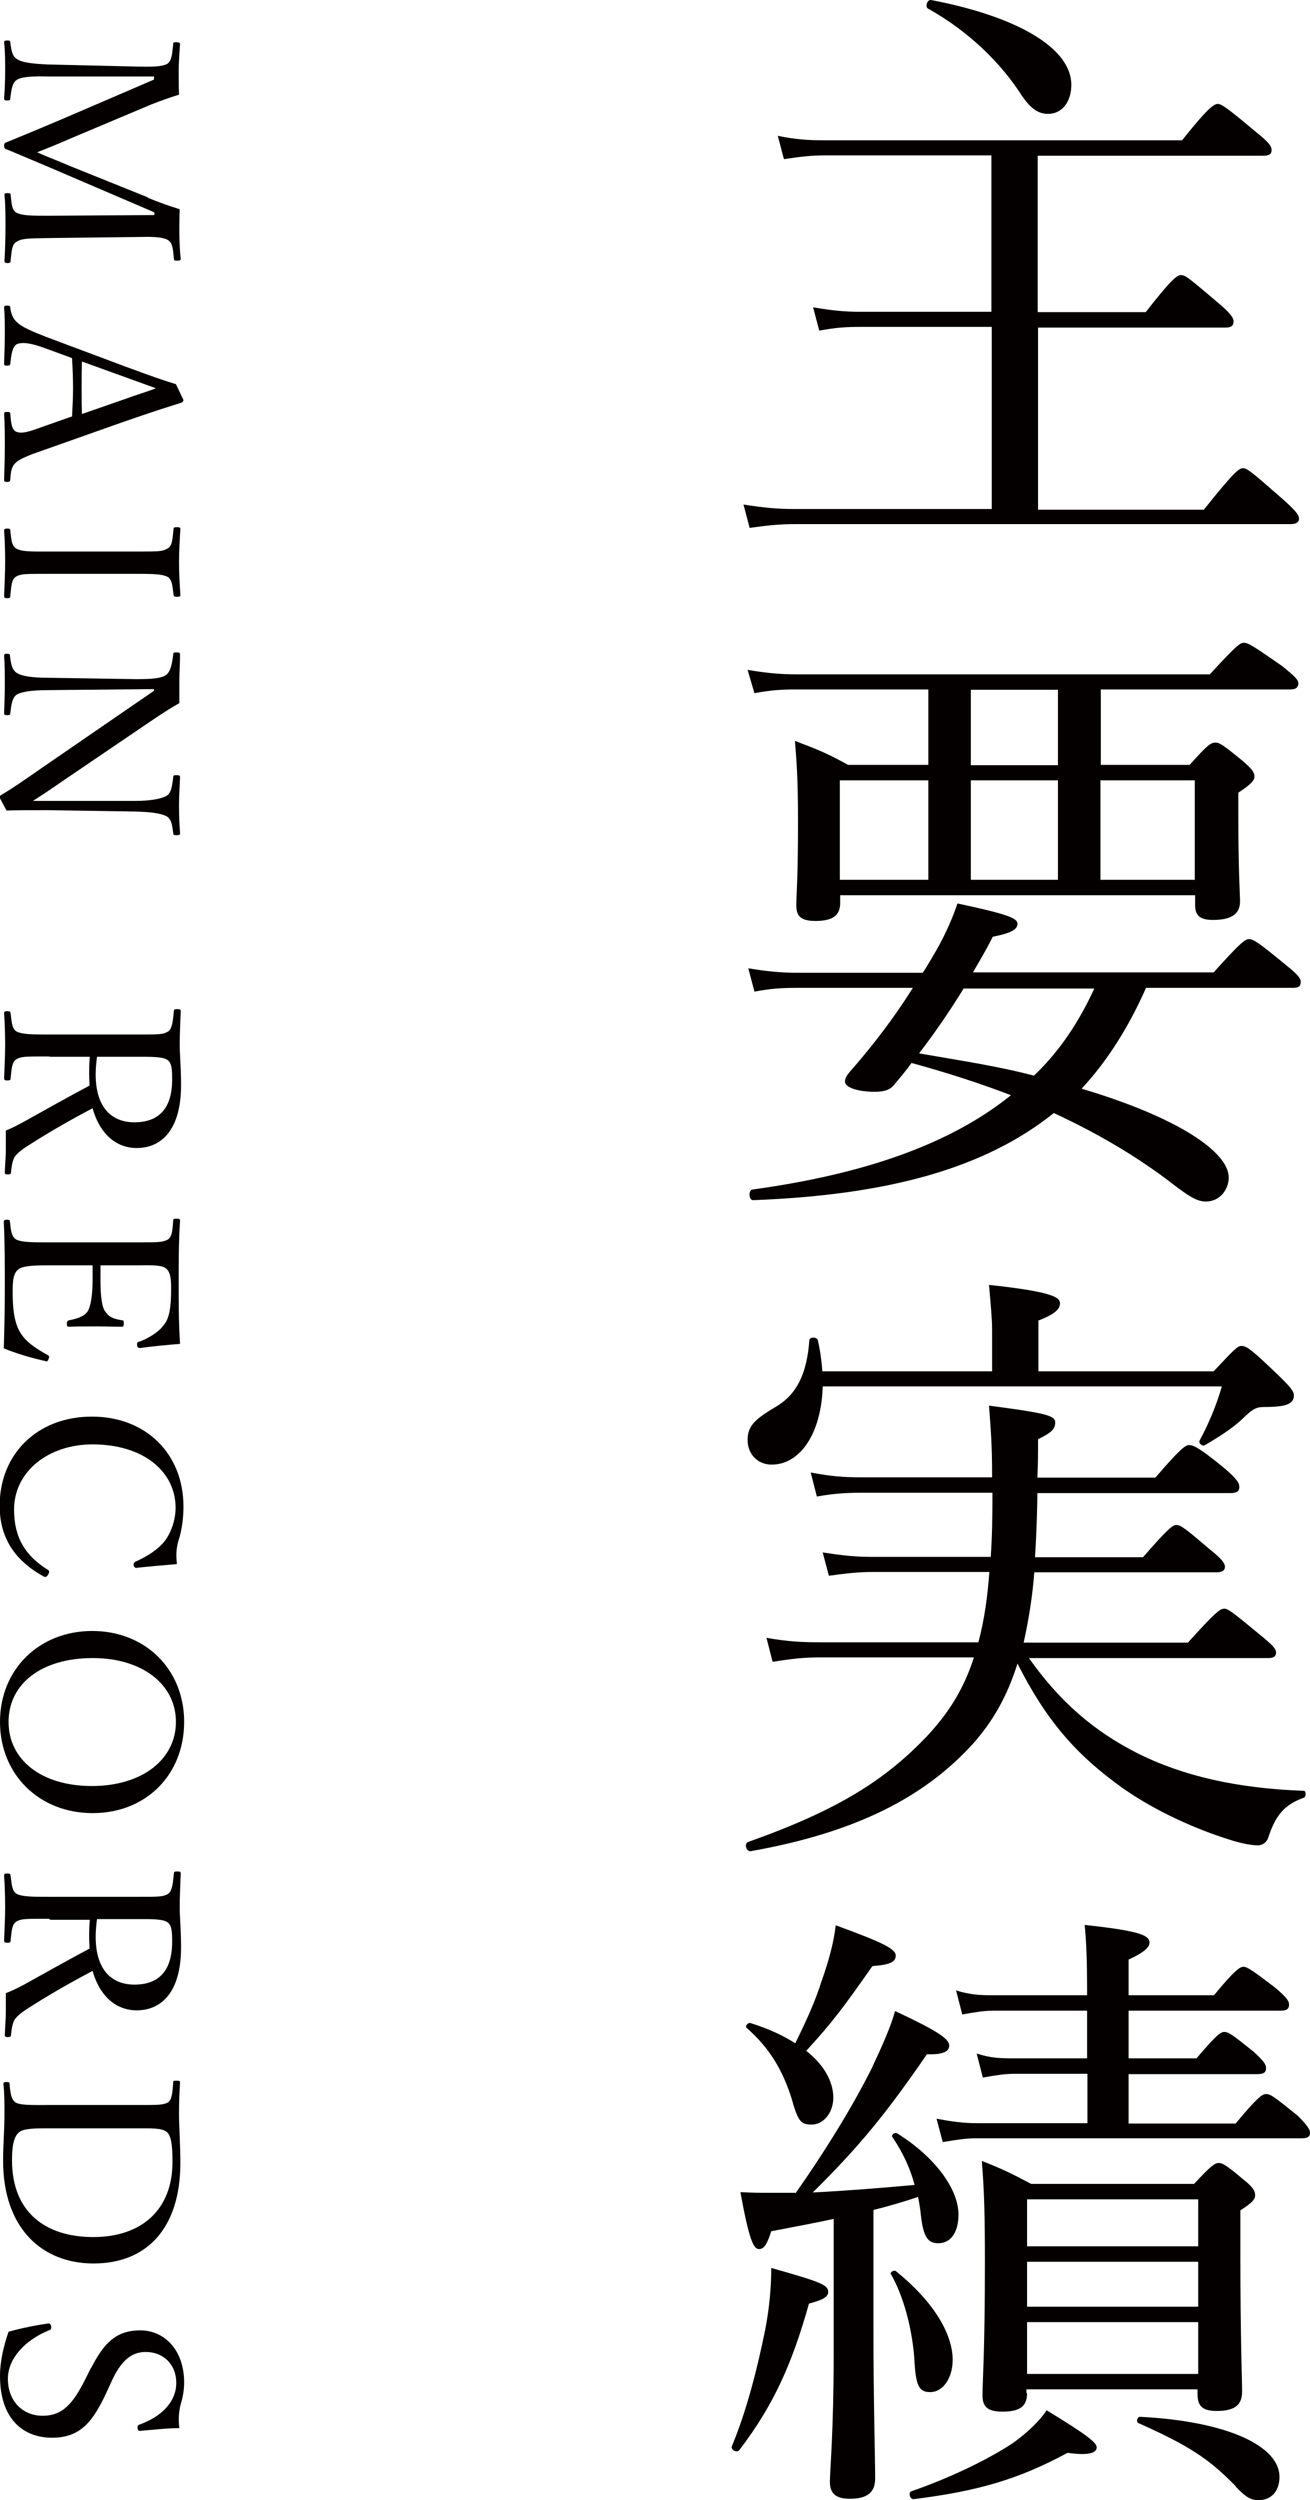 <?xml version="1.0" encoding="UTF-8"?>
<svg id="_レイヤー_2" data-name="レイヤー 2" xmlns="http://www.w3.org/2000/svg" viewBox="0 0 38.2 72.89">
  <defs>
    <style>
      .cls-1 {
        fill: #040000;
      }
    </style>
  </defs>
  <g id="_レイヤー_1-2" data-name="レイヤー 1">
    <g>
      <g>
        <path class="cls-1" d="M35.12,14.84c.88-1.1,1.01-1.19,1.13-1.19.11,0,.23.09,1.13.88.41.36.5.49.5.59s-.07.16-.25.16h-14.44c-.47,0-.83.04-1.33.11l-.18-.68c.58.09.97.13,1.48.13h5.76v-5.31h-3.82c-.43,0-.74.02-1.21.11l-.18-.68c.54.09.9.13,1.37.13h3.83v-4.56h-4.84c-.43,0-.74.04-1.21.11l-.18-.68c.54.11.88.13,1.37.13h10.42c.77-.97.94-1.06,1.04-1.06s.25.09,1.08.79c.4.32.49.43.49.56,0,.11-.07.16-.25.16h-6.57v4.56h3.15c.77-.99.92-1.08,1.03-1.08.13,0,.23.09,1.06.79.38.32.47.45.47.56s-.05.18-.23.18h-5.47v5.31h4.84ZM29.81,2.81c-.61-.97-1.58-1.91-2.75-2.56-.09-.05-.02-.27.09-.25,2.61.5,4.09,1.44,4.09,2.47,0,.5-.27.85-.68.85-.27,0-.49-.14-.74-.5Z"/>
        <path class="cls-1" d="M34.69,22.3c.52-.58.61-.65.76-.65.11,0,.22.07.77.52.29.25.36.34.36.47,0,.11-.09.22-.47.47v.74c0,1.53.05,2.23.05,2.43,0,.38-.27.54-.79.54-.38,0-.52-.13-.52-.43v-.29h-10.35v.23c0,.38-.25.52-.72.52-.4,0-.56-.12-.56-.45,0-.29.05-.76.05-2.39,0-1.03-.02-1.6-.09-2.41.65.25.9.34,1.55.7h2.34v-2.2h-3.85c-.41,0-.76.02-1.22.11l-.2-.68c.54.09.94.13,1.42.13h12.06c.76-.83.88-.92.99-.92.13,0,.27.09,1.12.68.38.31.47.4.47.5s-.05.18-.23.18h-5.53v2.2h2.59ZM33.41,28.82c-.47,1.06-1.08,2.07-1.87,2.92,2.79.83,4.29,1.84,4.29,2.59,0,.34-.25.7-.67.7-.29,0-.56-.2-1.17-.67-.97-.72-2.05-1.35-3.26-1.91-2,1.6-4.79,2.39-8.77,2.54-.13,0-.14-.29-.02-.31,3.28-.45,5.78-1.33,7.54-2.75-.94-.36-1.91-.67-2.9-.94-.14.2-.31.4-.47.59-.14.2-.32.25-.61.25-.49,0-.86-.13-.86-.29,0-.11.04-.18.2-.36.61-.7,1.22-1.49,1.78-2.38h-3.38c-.43,0-.77.02-1.24.11l-.18-.68c.54.09.95.13,1.42.13h3.67c.13-.2.25-.41.38-.63.32-.56.5-1.01.63-1.39,1.46.31,1.75.43,1.75.59s-.16.27-.72.38c-.18.36-.38.7-.58,1.04h7.02c.79-.88.92-.97,1.03-.97.13,0,.27.09,1.06.74.36.29.45.4.45.5,0,.13-.05.18-.23.18h-4.29ZM24.49,22.75v2.9h2.58v-2.9h-2.58ZM28.1,28.82c-.4.65-.83,1.28-1.3,1.89,1.13.2,2.25.36,3.35.65.76-.72,1.33-1.6,1.76-2.54h-3.82ZM30.85,20.11h-2.54v2.2h2.54v-2.2ZM28.31,22.75v2.9h2.54v-2.9h-2.54ZM32.09,25.65h2.75v-2.9h-2.75v2.9Z"/>
        <path class="cls-1" d="M29.99,48.32c.92,1.31,1.93,2.16,3.17,2.79,1.33.67,2.92,1.03,4.86,1.1.07,0,.07.18,0,.2-.54.2-.81.47-1.04,1.17-.05.14-.16.22-.31.22-.16,0-.47-.05-.86-.18-.92-.29-2.07-.79-3.06-1.48-1.39-.99-2.25-2-3.08-3.64-.31.99-.74,1.71-1.3,2.34-1.39,1.53-3.37,2.58-6.48,3.13-.13.02-.2-.23-.07-.27,2.65-.94,4-1.82,5.19-3.06.61-.65,1.08-1.35,1.39-2.32h-4.47c-.49,0-.85.04-1.4.13l-.18-.7c.63.11,1.03.13,1.57.13h4.61c.18-.67.27-1.37.32-2.05h-3.4c-.43,0-.76.04-1.28.11l-.18-.68c.58.09.96.13,1.44.13h3.46c.04-.56.05-1.15.05-1.87h-3.82c-.43,0-.79.02-1.3.11l-.18-.7c.58.11.95.14,1.44.14h3.85c0-1.01-.04-1.37-.09-2.09,1.67.22,1.93.29,1.93.49,0,.18-.09.29-.5.49,0,.34,0,.72-.02,1.12h3.44c.74-.86.88-.95.99-.95s.29.07,1.03.68c.36.31.43.43.43.54,0,.12-.07.18-.25.18h-5.64c0,.25-.02,1.17-.07,1.87h3.15c.74-.85.87-.94.97-.94.13,0,.25.09.99.72.34.27.43.4.43.5s-.07.16-.25.16h-5.31c-.05.68-.16,1.37-.31,2.05h4.79c.81-.9.94-.99,1.06-.99.11,0,.23.09,1.04.76.38.31.47.41.47.52s-.07.16-.23.16h-6.99ZM23.99,40.43c-.04,1.35-.65,2.27-1.49,2.27-.41,0-.7-.31-.7-.72s.22-.61.83-.97c.61-.36.9-.97.97-1.93,0-.11.23-.11.25,0,.07.31.11.61.13.9h4.95v-1.21c0-.32-.04-.72-.09-1.31,1.85.2,2.07.36,2.07.54,0,.16-.14.31-.63.5v1.48h5.11c.61-.65.7-.74.81-.74.16,0,.32.13,1.03.81.42.4.5.52.5.63,0,.25-.22.34-.86.34-.23,0-.32.05-.54.25-.32.32-.65.54-1.19.86-.07.05-.2-.05-.16-.13.27-.5.49-1.03.65-1.58h-11.63Z"/>
        <path class="cls-1" d="M21.34,71.32c.43-1.03.74-2.25.97-3.38.13-.67.18-1.28.18-1.82,1.44.41,1.66.49,1.66.7,0,.14-.14.23-.56.34-.5,1.78-1.04,2.97-2.03,4.27-.07.09-.25,0-.22-.11ZM23.2,63.94c.81-1.15,1.62-2.45,2.2-3.6.32-.68.58-1.26.7-1.71,1.24.58,1.58.81,1.58,1.01,0,.14-.13.27-.65.25-1.15,1.67-1.93,2.65-3.33,4.03.99-.05,1.98-.13,2.97-.22-.13-.49-.34-.94-.65-1.4-.04-.05.07-.14.13-.11,1.1.68,1.8,1.62,1.8,2.38,0,.47-.2.83-.59.83-.32,0-.45-.2-.52-.94-.02-.14-.04-.27-.07-.41-.41.14-.86.27-1.3.38v3.53c0,1.98.05,3.76.05,4.3,0,.42-.25.59-.74.59-.41,0-.58-.16-.58-.49,0-.34.11-1.48.11-3.69v-3.98c-.5.11-1.08.22-1.82.36-.13.41-.22.52-.36.52-.16,0-.29-.29-.54-1.66.38.02.56.02.81.02h.79ZM24.3,61.15c0,.45-.29.79-.63.79-.32,0-.4-.09-.59-.77-.25-.79-.63-1.46-1.31-2.05-.05-.05.04-.16.11-.14.52.16.95.36,1.31.59.31-.63.58-1.21.77-1.82.22-.61.36-1.17.41-1.62,1.37.5,1.75.69,1.75.88,0,.18-.14.27-.68.31-.85,1.21-1.15,1.62-1.93,2.47.52.41.79.9.79,1.37ZM26.66,68.73c-.07-.88-.32-1.8-.68-2.43-.04-.05.09-.13.14-.09,1.06.85,1.66,1.8,1.66,2.59,0,.54-.29.94-.65.94-.34,0-.43-.18-.47-1.01ZM26.58,72.63c1.04-.36,2.16-.88,2.95-1.4.45-.32.81-.68.99-.96,1.15.7,1.46.94,1.46,1.08,0,.16-.22.25-.85.16-1.46.79-2.65,1.12-4.48,1.35-.11.02-.18-.2-.07-.23ZM36.04,61.9c.63-.76.77-.85.88-.85.13,0,.25.09.92.63.27.27.36.4.36.5s-.05.16-.23.16h-9.49c-.31,0-.56.04-.99.11l-.18-.68c.49.09.79.13,1.21.13h3.19v-1.44h-2.11c-.31,0-.54.04-.94.11l-.18-.7c.41.13.68.14,1.08.14h2.14v-1.39h-2.72c-.29,0-.52.04-.92.11l-.18-.7c.43.13.7.14,1.08.14h2.74v-.21c0-.76-.02-1.31-.07-1.84,1.69.18,1.89.32,1.89.52,0,.12-.13.27-.61.49v1.04h2.49c.61-.74.76-.83.86-.83s.25.09.95.63c.29.25.38.36.38.47,0,.13-.07.18-.25.18h-4.43v1.39h1.98c.58-.68.7-.77.81-.77.13,0,.25.09.86.58.27.25.36.36.36.47,0,.13-.07.18-.25.18h-3.76v1.44h3.13ZM29.95,69.77c0,.4-.23.54-.72.54-.41,0-.58-.13-.58-.47,0-.43.07-1.26.07-3.87,0-1.4-.02-2.11-.09-2.97.59.23.85.36,1.44.67h4.75c.5-.54.61-.61.72-.61s.23.07.74.5c.25.2.32.32.32.43,0,.13-.07.22-.43.45v1.35c0,2.38.05,3.58.05,3.94,0,.41-.25.56-.74.56-.4,0-.56-.13-.56-.49v-.14h-4.99v.11ZM34.94,64.12h-4.99v1.37h4.99v-1.37ZM29.95,67.25h4.99v-1.31h-4.99v1.31ZM29.95,69.21h4.99v-1.51h-4.99v1.51ZM36.04,72.49c-.79-.81-1.37-1.19-2.85-1.85-.07-.04-.02-.18.05-.18,2.57.13,4.07.86,4.07,1.75,0,.41-.23.68-.61.68-.23,0-.38-.09-.67-.4Z"/>
      </g>
      <g>
        <path class="cls-1" d="M4.32,5.77c.29.12.57.22.92.33-.01.24-.01.44-.01.66s.01.54.04.77c0,.06-.02.07-.11.07-.07,0-.09-.01-.09-.07-.03-.27-.03-.44-.17-.53-.17-.1-.48-.1-.92-.09l-2.55.03c-.71.01-.8.02-.95.11-.14.08-.14.28-.17.55,0,.05-.02.07-.09.07s-.09-.02-.09-.07c.02-.31.03-.71.03-.99,0-.29,0-.65-.03-.93,0-.04.02-.05.09-.05s.09.01.09.05c.03.26.03.44.17.52.16.09.47.09.95.09l3.07-.02v-.08l-2.52-1.08c-.76-.33-1.23-.52-1.77-.75-.06-.01-.09-.03-.09-.12,0-.07.03-.08.09-.1.56-.23,1.02-.42,1.63-.68l2.65-1.14v-.09H1.42c-.42-.01-.79,0-.93.1-.14.08-.16.32-.19.53,0,.06-.02.07-.09.07s-.09-.01-.09-.07c.02-.26.03-.53.03-.8s0-.57-.03-.82c0-.05.02-.06.09-.06s.09.01.09.06c.03.19.04.39.19.48.16.11.48.14.92.16l2.55.06c.46.01.76.01.92-.08.14-.1.14-.32.17-.57,0-.05.01-.06.09-.06.09,0,.11.03.11.06-.02.27-.04.58-.04.79,0,.23,0,.4.01.68-.29.09-.54.18-.82.29l-2.35.99c-.34.15-.61.26-.97.4.34.15.59.24.96.4l2.26.91Z"/>
        <path class="cls-1" d="M2.1,12.17c.01-.24.03-.55.03-.83,0-.29-.01-.58-.03-.9l-.79-.29c-.41-.15-.65-.18-.81-.12-.14.06-.17.31-.2.57,0,.04-.02.06-.09.06-.08,0-.09-.01-.09-.07.01-.26.02-.62.02-.88s0-.5-.02-.73c0-.06.01-.07.09-.07.07,0,.09.01.09.07.03.2.09.32.19.41.14.14.44.27.85.43l2.27.85c.95.35,1.16.42,1.52.53l.22.46s0,.06-.06.08c-.44.14-.8.25-1.72.57l-2.29.81c-.41.14-.66.24-.8.35-.14.12-.16.24-.18.5,0,.06-.02.08-.09.08-.08,0-.09-.01-.09-.08.01-.29.02-.67.02-.96s0-.65-.02-.94c0-.05.01-.06.09-.06.07,0,.09.01.09.06.02.24.04.47.18.52.16.06.36,0,.74-.14l.88-.31ZM3.57,11.66c.47-.17.72-.24.98-.34-.26-.09-.52-.19-.97-.35l-1.19-.43c-.01.25-.01.53-.01.8,0,.24,0,.51.01.73l1.18-.41Z"/>
        <path class="cls-1" d="M1.42,16.73c-.71,0-.81,0-.95.08-.14.08-.14.29-.17.57,0,.05-.02.06-.09.06s-.09-.01-.09-.07c.01-.31.03-.68.03-.98,0-.28-.01-.65-.03-.92,0-.04.02-.06.09-.06s.09.01.09.06c.03.24.03.43.17.52.16.1.47.09.95.09h2.55c.68,0,.76,0,.92-.09.14-.08.14-.29.17-.56,0-.04.01-.06.09-.06.09,0,.11.01.11.06-.02.3-.04.68-.04.96,0,.3.02.67.04.95,0,.05-.02.06-.11.06-.07,0-.08-.02-.09-.06-.03-.25-.04-.44-.17-.52-.17-.09-.48-.09-.92-.09H1.42Z"/>
        <path class="cls-1" d="M4.5,20.09l-3.08.03c-.45,0-.78.04-.93.13-.14.09-.16.31-.19.54,0,.05-.01.06-.09.06s-.09-.01-.09-.06c.01-.29.02-.57.02-.83s0-.59-.02-.83c0-.06.01-.07.08-.07.07,0,.09.01.09.06.03.22.05.4.2.5.16.1.48.14.92.14l2.56.04c.45,0,.73-.02.87-.12.13-.09.18-.33.21-.59,0-.06.02-.07.09-.07.09,0,.11.01.11.07,0,.24-.02.51-.02.69,0,.19,0,.37,0,.72-.29.16-.48.29-.87.55l-2.4,1.63c-.35.24-.65.45-1,.67h3c.41,0,.75-.06.9-.15.14-.09.16-.3.19-.53,0-.06.01-.07.09-.07.09,0,.11.01.11.06-.01.27-.03.55-.03.81s.01.58.03.81c0,.06-.01.07-.11.07-.07,0-.09-.01-.09-.07-.03-.21-.04-.39-.19-.48-.16-.09-.5-.13-.9-.14l-2.56-.04c-.48,0-.83,0-1.21.01-.19-.35-.2-.37-.2-.39s.01-.04.04-.06c.37-.22.61-.39,1.23-.82l3.23-2.22v-.09Z"/>
        <path class="cls-1" d="M1.43,30.8c-.71,0-.81,0-.95.08-.14.09-.14.29-.17.55,0,.06-.02.07-.1.07-.06,0-.09-.01-.09-.07.01-.31.03-.66.03-.95s-.01-.65-.03-.93c0-.06.02-.07.09-.07.08,0,.09.01.1.07.03.24.04.45.17.52.16.09.48.09.95.09h2.55c.68,0,.76,0,.91-.08.14-.08.15-.33.18-.6,0-.04.01-.06.09-.06.09,0,.11.01.11.06-.01.31-.03.68-.03.97,0,.26.04.71.04,1.18,0,1.31-.57,1.84-1.3,1.84-.53,0-1.05-.34-1.28-1.16-.55.29-1.14.62-1.74,1-.26.16-.45.29-.54.43-.06.12-.08.25-.1.44,0,.04-.02.06-.09.06-.08,0-.09-.02-.09-.06.01-.26.03-.47.03-.68,0-.19,0-.32,0-.54.18-.07.37-.17.55-.27.63-.35,1.25-.7,1.89-1.04,0-.09-.01-.21-.01-.32,0-.18,0-.34.02-.52h-1.15ZM2.83,30.8c-.02.16-.04.34-.04.52,0,1.02.51,1.4,1.13,1.4.7,0,1.1-.39,1.1-1.25,0-.24,0-.48-.14-.57-.14-.1-.52-.09-.91-.09h-1.15Z"/>
        <path class="cls-1" d="M1.42,36.89c-.3,0-.7,0-.86.1-.19.12-.19.39-.19.71,0,.71.12,1.03.29,1.25.17.23.47.41.72.55.04.02.07.04.04.11-.03.09-.06.09-.1.07-.37-.08-.85-.22-1.21-.37.02-.62.03-1.23.03-1.81s0-1.27-.03-1.88c0-.04.02-.06.09-.06s.09.01.09.06c.03.25.04.42.17.51.16.09.47.09.95.09h2.55c.68,0,.77,0,.93-.08.13-.08.14-.28.16-.55,0-.05.01-.06.09-.06.09,0,.11.01.11.06-.04.59-.04,1.23-.04,1.82s0,1.16.04,1.77c-.37.03-.8.07-1.16.12-.04,0-.07,0-.09-.06-.01-.09,0-.11.05-.12.26-.09.57-.28.71-.47.17-.19.23-.5.23-1.07,0-.27-.01-.52-.18-.62-.14-.09-.47-.07-.85-.07h-1.03c0,.11,0,.29,0,.44,0,.45.04.8.15.92.11.17.29.21.47.24.04,0,.06.01.06.09,0,.09-.02.1-.06.1-.25,0-.48-.01-.72-.01-.27,0-.55,0-.81.01-.05,0-.07,0-.07-.1,0-.06.03-.08.07-.09.16-.03.42-.09.53-.25.09-.13.15-.47.15-.91,0-.16,0-.33,0-.44h-1.27Z"/>
        <path class="cls-1" d="M3.99,45.72s-.07-.01-.09-.07c-.01-.07,0-.09.05-.12.37-.17.65-.35.86-.61.2-.27.31-.64.31-.96,0-1.07-.95-1.85-2.42-1.85-1.3,0-2.29.8-2.29,1.9,0,.82.33,1.35.99,1.76.04.03.05.06,0,.14-.03.06-.07.08-.13.05-.74-.41-1.28-1.03-1.28-2.06,0-1.51,1.1-2.6,2.69-2.6s2.67,1.1,2.67,2.62c0,.33-.04.61-.11.88-.09.27-.12.48-.08.8-.37.03-.82.07-1.19.11Z"/>
        <path class="cls-1" d="M2.7,52.86c-1.56,0-2.7-1.13-2.7-2.66s1.14-2.65,2.69-2.65,2.68,1.12,2.68,2.65-1.1,2.66-2.67,2.66ZM2.7,48.34c-1.49,0-2.45.75-2.45,1.86s.96,1.87,2.43,1.87,2.45-.78,2.45-1.87-.98-1.86-2.42-1.86Z"/>
        <path class="cls-1" d="M1.43,55.94c-.71,0-.81,0-.95.08-.14.09-.14.29-.17.55,0,.06-.02.07-.1.07-.06,0-.09-.01-.09-.07.01-.31.03-.66.03-.95s-.01-.65-.03-.93c0-.06.02-.07.09-.07.08,0,.09.01.1.07.03.24.04.44.17.52.16.09.48.09.95.09h2.55c.68,0,.76,0,.91-.08.14-.08.15-.33.18-.6,0-.04.01-.06.09-.06.09,0,.11.01.11.06-.01.31-.03.68-.03.97,0,.26.04.71.04,1.18,0,1.31-.57,1.84-1.3,1.84-.53,0-1.05-.34-1.28-1.15-.55.29-1.14.62-1.74,1-.26.16-.45.29-.54.43-.06.12-.08.25-.1.44,0,.04-.02.06-.09.06-.08,0-.09-.02-.09-.06.01-.27.03-.47.03-.68,0-.19,0-.32,0-.54.18-.07.37-.16.55-.26.63-.35,1.25-.7,1.89-1.04,0-.09-.01-.21-.01-.32,0-.18,0-.34.02-.52h-1.15ZM2.83,55.94c-.02.16-.04.34-.04.52,0,1.02.51,1.4,1.13,1.4.7,0,1.1-.39,1.1-1.25,0-.24,0-.48-.14-.57-.14-.1-.52-.09-.91-.09h-1.15Z"/>
        <path class="cls-1" d="M3.97,61.37c.67,0,.77,0,.92-.07.13-.08.14-.31.16-.58,0-.05,0-.06.09-.06s.11.01.11.06c-.02.29-.03.6-.03.91,0,.35.04.95.04,1.42,0,1.96-1.02,2.94-2.53,2.94s-2.64-1.03-2.64-3c0-.42.04-.92.04-1.35,0-.32,0-.62-.03-.88,0-.05.02-.06.09-.06s.09.01.09.06c.02.24.04.45.18.54.15.08.47.07.94.07h2.55ZM1.42,62.05c-.4,0-.71,0-.86.11-.17.14-.21.44-.21.82,0,1.51.97,2.24,2.37,2.24s2.31-.79,2.31-2.19c0-.5-.04-.8-.19-.89-.14-.1-.44-.09-.86-.09H1.42Z"/>
        <path class="cls-1" d="M2.65,69.05c.37-.72.72-1.11,1.44-1.11s1.28.59,1.28,1.52c0,.22-.04.44-.1.63-.06.21-.07.49-.04.7-.36,0-.77.05-1.15.08-.04,0-.06-.01-.07-.09,0-.06.01-.08.05-.09.67-.24,1.08-.68,1.08-1.22s-.38-.9-.89-.9c-.35,0-.67.17-.97.8l-.17.37c-.39.84-.75,1.33-1.59,1.33s-1.52-.54-1.52-1.8c0-.43.11-.89.25-1.29.39-.11.8-.19,1.15-.24.04,0,.07,0,.09.07.01.08,0,.1-.04.12-.73.29-1.22.84-1.22,1.42,0,.68.46,1.08,1.01,1.08.58,0,.88-.34,1.24-1.05l.17-.34Z"/>
      </g>
    </g>
  </g>
</svg>